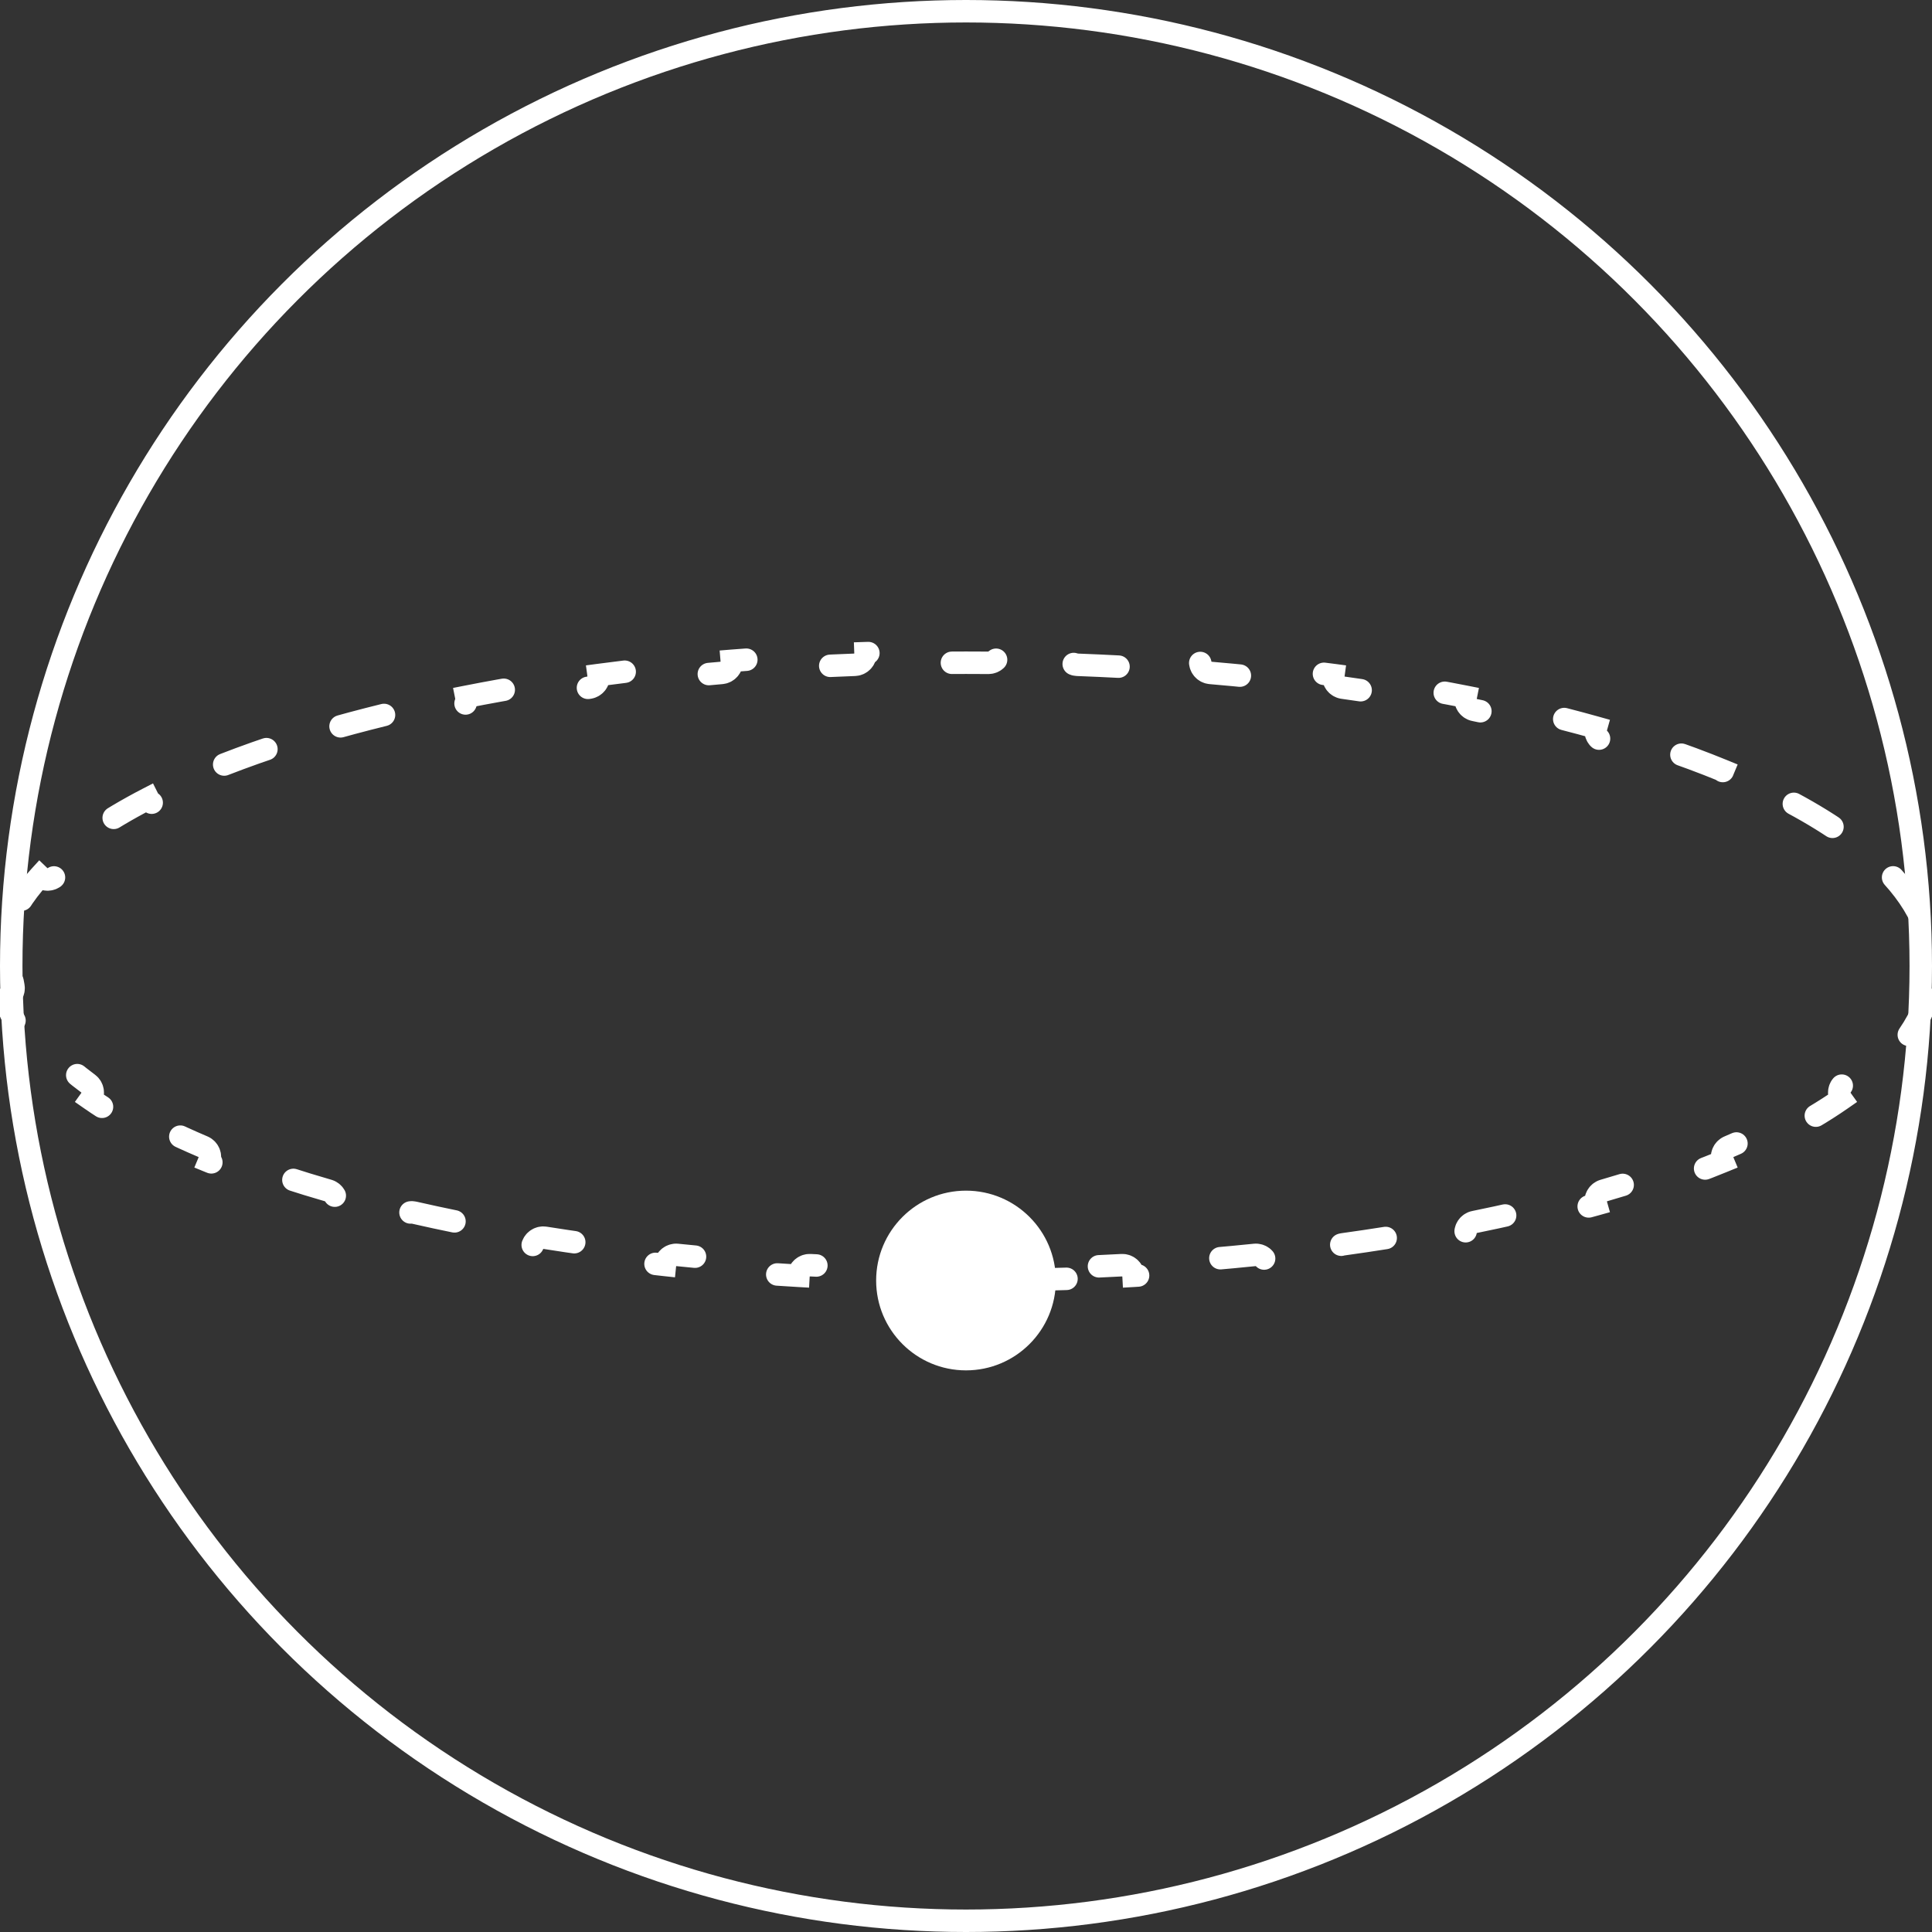 <svg width="86" height="86" viewBox="0 0 86 86" fill="none" xmlns="http://www.w3.org/2000/svg">
<rect x="0" y="0" width="86" height="86" fill="#333333" stroke="none"/>
<circle cx="43" cy="43" r="42.5" stroke="white"/>
<path d="M47.473 56.925C46.49 56.958 45.498 56.98 44.498 56.992C44.495 56.716 44.27 56.494 43.994 56.496C43.663 56.499 43.332 56.5 43 56.5C42.668 56.5 42.337 56.499 42.006 56.496C41.73 56.494 41.505 56.716 41.502 56.992C40.502 56.98 39.51 56.958 38.527 56.925C38.537 56.65 38.322 56.418 38.046 56.408C37.382 56.383 36.723 56.353 36.068 56.318C35.793 56.304 35.558 56.515 35.543 56.79C34.541 56.733 33.551 56.665 32.574 56.586C32.597 56.311 32.393 56.069 32.119 56.046C31.455 55.989 30.798 55.928 30.148 55.861C29.874 55.833 29.628 56.033 29.6 56.307C28.598 56.2 27.612 56.081 26.645 55.952C26.682 55.679 26.491 55.427 26.218 55.389C25.556 55.297 24.904 55.2 24.26 55.098C23.988 55.055 23.732 55.24 23.688 55.512C22.688 55.348 21.71 55.172 20.756 54.984C20.81 54.714 20.636 54.45 20.366 54.396C19.709 54.262 19.064 54.123 18.433 53.979C18.164 53.917 17.896 54.085 17.834 54.353C16.841 54.119 15.879 53.872 14.953 53.612C15.028 53.347 14.875 53.071 14.61 52.995C13.966 52.809 13.339 52.616 12.731 52.418C12.469 52.333 12.187 52.475 12.101 52.736C11.118 52.406 10.185 52.059 9.306 51.699C9.412 51.445 9.293 51.154 9.04 51.046C8.416 50.781 7.822 50.508 7.259 50.23C7.013 50.108 6.714 50.207 6.591 50.452C5.646 49.964 4.792 49.455 4.035 48.929C4.194 48.707 4.146 48.398 3.926 48.236C3.376 47.829 2.89 47.415 2.469 46.996C2.276 46.804 1.966 46.802 1.771 46.989C1.031 46.177 0.511 45.335 0.234 44.469C0.49 44.401 0.65 44.143 0.594 43.882C0.532 43.589 0.5 43.296 0.5 43C0.5 42.704 0.532 42.411 0.594 42.118C0.65 41.857 0.49 41.599 0.234 41.531C0.511 40.665 1.031 39.823 1.771 39.011C1.966 39.198 2.276 39.196 2.469 39.004C2.89 38.585 3.376 38.171 3.926 37.764C4.146 37.602 4.194 37.293 4.035 37.071C4.792 36.545 5.646 36.036 6.591 35.548C6.714 35.793 7.013 35.892 7.259 35.77C7.822 35.492 8.416 35.219 9.04 34.954C9.293 34.846 9.412 34.555 9.306 34.301C10.185 33.941 11.118 33.594 12.101 33.264C12.187 33.525 12.469 33.667 12.731 33.582C13.339 33.384 13.966 33.191 14.61 33.005C14.875 32.929 15.028 32.653 14.953 32.388C15.879 32.128 16.841 31.881 17.834 31.647C17.896 31.915 18.164 32.083 18.433 32.021C19.064 31.877 19.709 31.738 20.366 31.604C20.636 31.549 20.81 31.286 20.756 31.016C21.71 30.828 22.688 30.652 23.688 30.488C23.732 30.76 23.988 30.945 24.26 30.902C24.904 30.8 25.556 30.703 26.218 30.611C26.491 30.573 26.682 30.321 26.645 30.048C27.612 29.919 28.598 29.8 29.6 29.693C29.628 29.967 29.874 30.167 30.148 30.139C30.798 30.072 31.455 30.011 32.119 29.954C32.393 29.93 32.597 29.689 32.574 29.414C33.551 29.335 34.541 29.267 35.543 29.21C35.558 29.485 35.793 29.696 36.068 29.682C36.723 29.647 37.382 29.617 38.046 29.592C38.322 29.582 38.537 29.35 38.527 29.075C39.51 29.042 40.502 29.02 41.502 29.008C41.505 29.284 41.73 29.506 42.006 29.504C42.337 29.501 42.668 29.5 43 29.5C43.332 29.5 43.663 29.501 43.994 29.504C44.27 29.506 44.495 29.284 44.498 29.008C45.498 29.02 46.49 29.042 47.473 29.075C47.463 29.35 47.678 29.582 47.954 29.592C48.618 29.617 49.277 29.647 49.932 29.682C50.207 29.696 50.442 29.485 50.457 29.21C51.459 29.267 52.449 29.335 53.426 29.414C53.403 29.689 53.607 29.93 53.881 29.954C54.545 30.011 55.202 30.072 55.852 30.139C56.126 30.167 56.372 29.967 56.4 29.693C57.402 29.8 58.388 29.919 59.355 30.048C59.318 30.321 59.509 30.573 59.782 30.611C60.444 30.703 61.096 30.8 61.74 30.902C62.012 30.945 62.268 30.76 62.312 30.488C63.312 30.652 64.29 30.828 65.244 31.016C65.19 31.286 65.364 31.549 65.634 31.604C66.291 31.738 66.936 31.877 67.567 32.021C67.836 32.083 68.104 31.915 68.166 31.647C69.159 31.881 70.121 32.128 71.047 32.388C70.972 32.653 71.125 32.929 71.39 33.005C72.034 33.191 72.661 33.384 73.269 33.582C73.531 33.667 73.813 33.525 73.899 33.264C74.882 33.594 75.815 33.941 76.694 34.301C76.588 34.555 76.707 34.846 76.96 34.954C77.584 35.219 78.178 35.492 78.741 35.77C78.987 35.892 79.286 35.793 79.409 35.548C80.354 36.036 81.208 36.545 81.965 37.071C81.806 37.293 81.854 37.602 82.074 37.764C82.624 38.171 83.11 38.585 83.531 39.004C83.724 39.196 84.034 39.198 84.23 39.011C84.969 39.823 85.489 40.665 85.766 41.531C85.51 41.599 85.35 41.857 85.406 42.118C85.469 42.411 85.5 42.704 85.5 43C85.5 43.296 85.469 43.589 85.406 43.882C85.35 44.143 85.51 44.401 85.766 44.469C85.489 45.335 84.969 46.177 84.23 46.989C84.034 46.802 83.724 46.804 83.531 46.996C83.11 47.415 82.624 47.829 82.074 48.236C81.854 48.398 81.806 48.707 81.965 48.929C81.208 49.455 80.354 49.964 79.409 50.452C79.286 50.207 78.987 50.108 78.741 50.23C78.178 50.508 77.584 50.781 76.96 51.046C76.707 51.154 76.588 51.445 76.694 51.699C75.815 52.059 74.882 52.406 73.899 52.736C73.813 52.475 73.531 52.333 73.269 52.418C72.661 52.616 72.034 52.809 71.39 52.995C71.125 53.071 70.972 53.347 71.047 53.612C70.121 53.872 69.159 54.119 68.166 54.353C68.104 54.085 67.836 53.917 67.567 53.979C66.936 54.123 66.291 54.262 65.634 54.396C65.364 54.45 65.189 54.714 65.244 54.984C64.29 55.172 63.312 55.348 62.312 55.512C62.268 55.24 62.012 55.055 61.74 55.098C61.096 55.2 60.444 55.297 59.782 55.389C59.509 55.427 59.318 55.679 59.355 55.952C58.388 56.081 57.402 56.2 56.4 56.307C56.372 56.033 56.126 55.833 55.852 55.861C55.202 55.928 54.545 55.989 53.881 56.046C53.607 56.069 53.403 56.311 53.426 56.586C52.449 56.665 51.459 56.733 50.457 56.79C50.442 56.515 50.207 56.304 49.932 56.318C49.277 56.353 48.618 56.383 47.954 56.408C47.678 56.418 47.463 56.65 47.473 56.925Z" stroke="white" stroke-linecap="round" stroke-dasharray="2 4"/>
<circle cx="43" cy="57" r="4" fill="white"/>
</svg>
